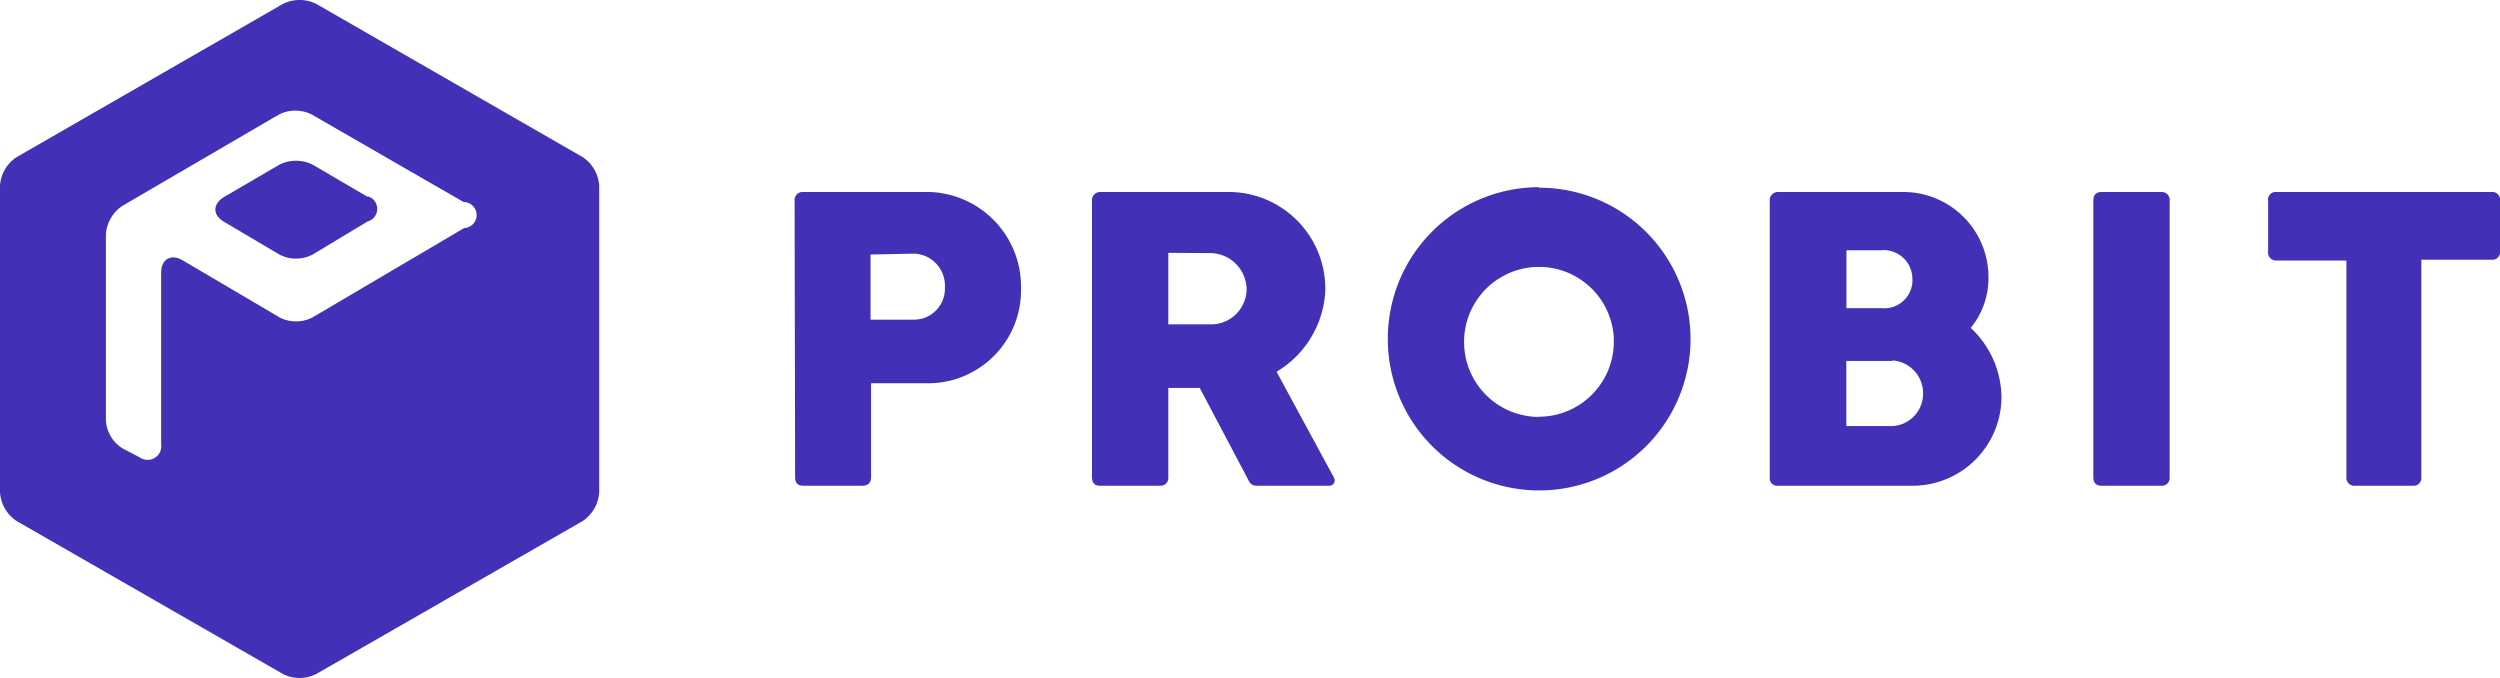 <svg id="Layer_1" data-name="Layer 1" xmlns="http://www.w3.org/2000/svg" viewBox="0 0 191.92 52.05"><defs><style>.cls-1{fill:#4231b6;}</style></defs><path class="cls-1" d="M28.22,15.11,24,12.64a2.86,2.86,0,0,0-2.55,0l-4.23,2.47c-.91.54-.92,1.41,0,1.93l4.23,2.5a2.74,2.74,0,0,0,2.55,0L28.22,17a1,1,0,0,0,0-1.93"/><path class="cls-1" d="M44.73,12.06,24.28.3a2.88,2.88,0,0,0-2.56,0L1.28,12.06A2.83,2.83,0,0,0,0,14.27V37.78A2.86,2.86,0,0,0,1.28,40L21.72,51.74a2.82,2.82,0,0,0,2.56,0L44.73,40A2.88,2.88,0,0,0,46,37.78V14.27a2.85,2.85,0,0,0-1.27-2.21m-9.1,5.45L24,24.36a2.74,2.74,0,0,1-2.55,0L14.05,20c-.9-.55-1.68-.12-1.68.94V34.08a1.05,1.05,0,0,1-.88,1.21,1.09,1.09,0,0,1-.8-.2l-1.25-.65a2.7,2.7,0,0,1-1.31-2.19V18A2.86,2.86,0,0,1,9.4,15.8l12-7a2.8,2.8,0,0,1,2.55,0l11.64,6.71a1,1,0,0,1,0,2"/><path class="cls-1" d="M61,15.41a.62.62,0,0,1,.54-.67h9.84a7.26,7.26,0,0,1,7,7.39,7.13,7.13,0,0,1-6.92,7.29H66.87v7.2c0,.45-.23.67-.7.67H61.68c-.45,0-.64-.22-.64-.67Zm5.83,4.13v5h3.36a2.38,2.38,0,0,0,2.35-2.41v-.11a2.46,2.46,0,0,0-2.35-2.55Z"/><path class="cls-1" d="M83.83,15.41a.62.62,0,0,1,.57-.67H94.54a7.43,7.43,0,0,1,7.2,7.57A7.68,7.68,0,0,1,98,28.54l4.38,8.08a.42.42,0,0,1-.37.67H96.55c-.43,0-.58-.12-.82-.64L92.1,29.78H89.69v6.84a.61.61,0,0,1-.53.67H84.47c-.44,0-.64-.22-.64-.67Zm5.86,4v5.49H93A2.73,2.73,0,0,0,95.7,22.2,2.82,2.82,0,0,0,93,19.43Z"/><path class="cls-1" d="M118.14,14.41A11.62,11.62,0,1,1,106.54,26a11.62,11.62,0,0,1,11.6-11.63m0,17.62a5.76,5.76,0,0,0,5.75-5.77V26a5.75,5.75,0,0,0-11.49,0,5.75,5.75,0,0,0,5.49,6h.25Z"/><path class="cls-1" d="M135.86,15.45a.64.64,0,0,1,.56-.71h9.73a6.53,6.53,0,0,1,6.5,6.53,6,6,0,0,1-1.36,3.9,7.4,7.4,0,0,1,2.36,5.32,6.83,6.83,0,0,1-6.71,6.8H136.51a.58.58,0,0,1-.65-.51.28.28,0,0,1,0-.13Zm8.68,3.76h-2.79v4.45h2.74a2.16,2.16,0,0,0,2.32-2,1.48,1.48,0,0,0,0-.21,2.21,2.21,0,0,0-2.18-2.25h-.1m.75,8.51h-3.54v5h3.54a2.49,2.49,0,0,0,2.35-2.56,2.52,2.52,0,0,0-2.35-2.48"/><path class="cls-1" d="M160.7,15.41c0-.45.21-.67.64-.67h4.55a.61.61,0,0,1,.67.53.33.33,0,0,1,0,.14V36.62a.6.6,0,0,1-.53.67h-4.69c-.43,0-.64-.22-.64-.67Z"/><path class="cls-1" d="M174.12,15.41a.59.59,0,0,1,.49-.67h16.65a.59.59,0,0,1,.66.51.86.86,0,0,1,0,.16v3.86a.59.59,0,0,1-.53.67h-5.51V36.62a.6.6,0,0,1-.53.67H180.8a.61.61,0,0,1-.67-.53.33.33,0,0,1,0-.14V20h-5.34a.61.61,0,0,1-.67-.53.38.38,0,0,1,0-.15Z"/></svg>